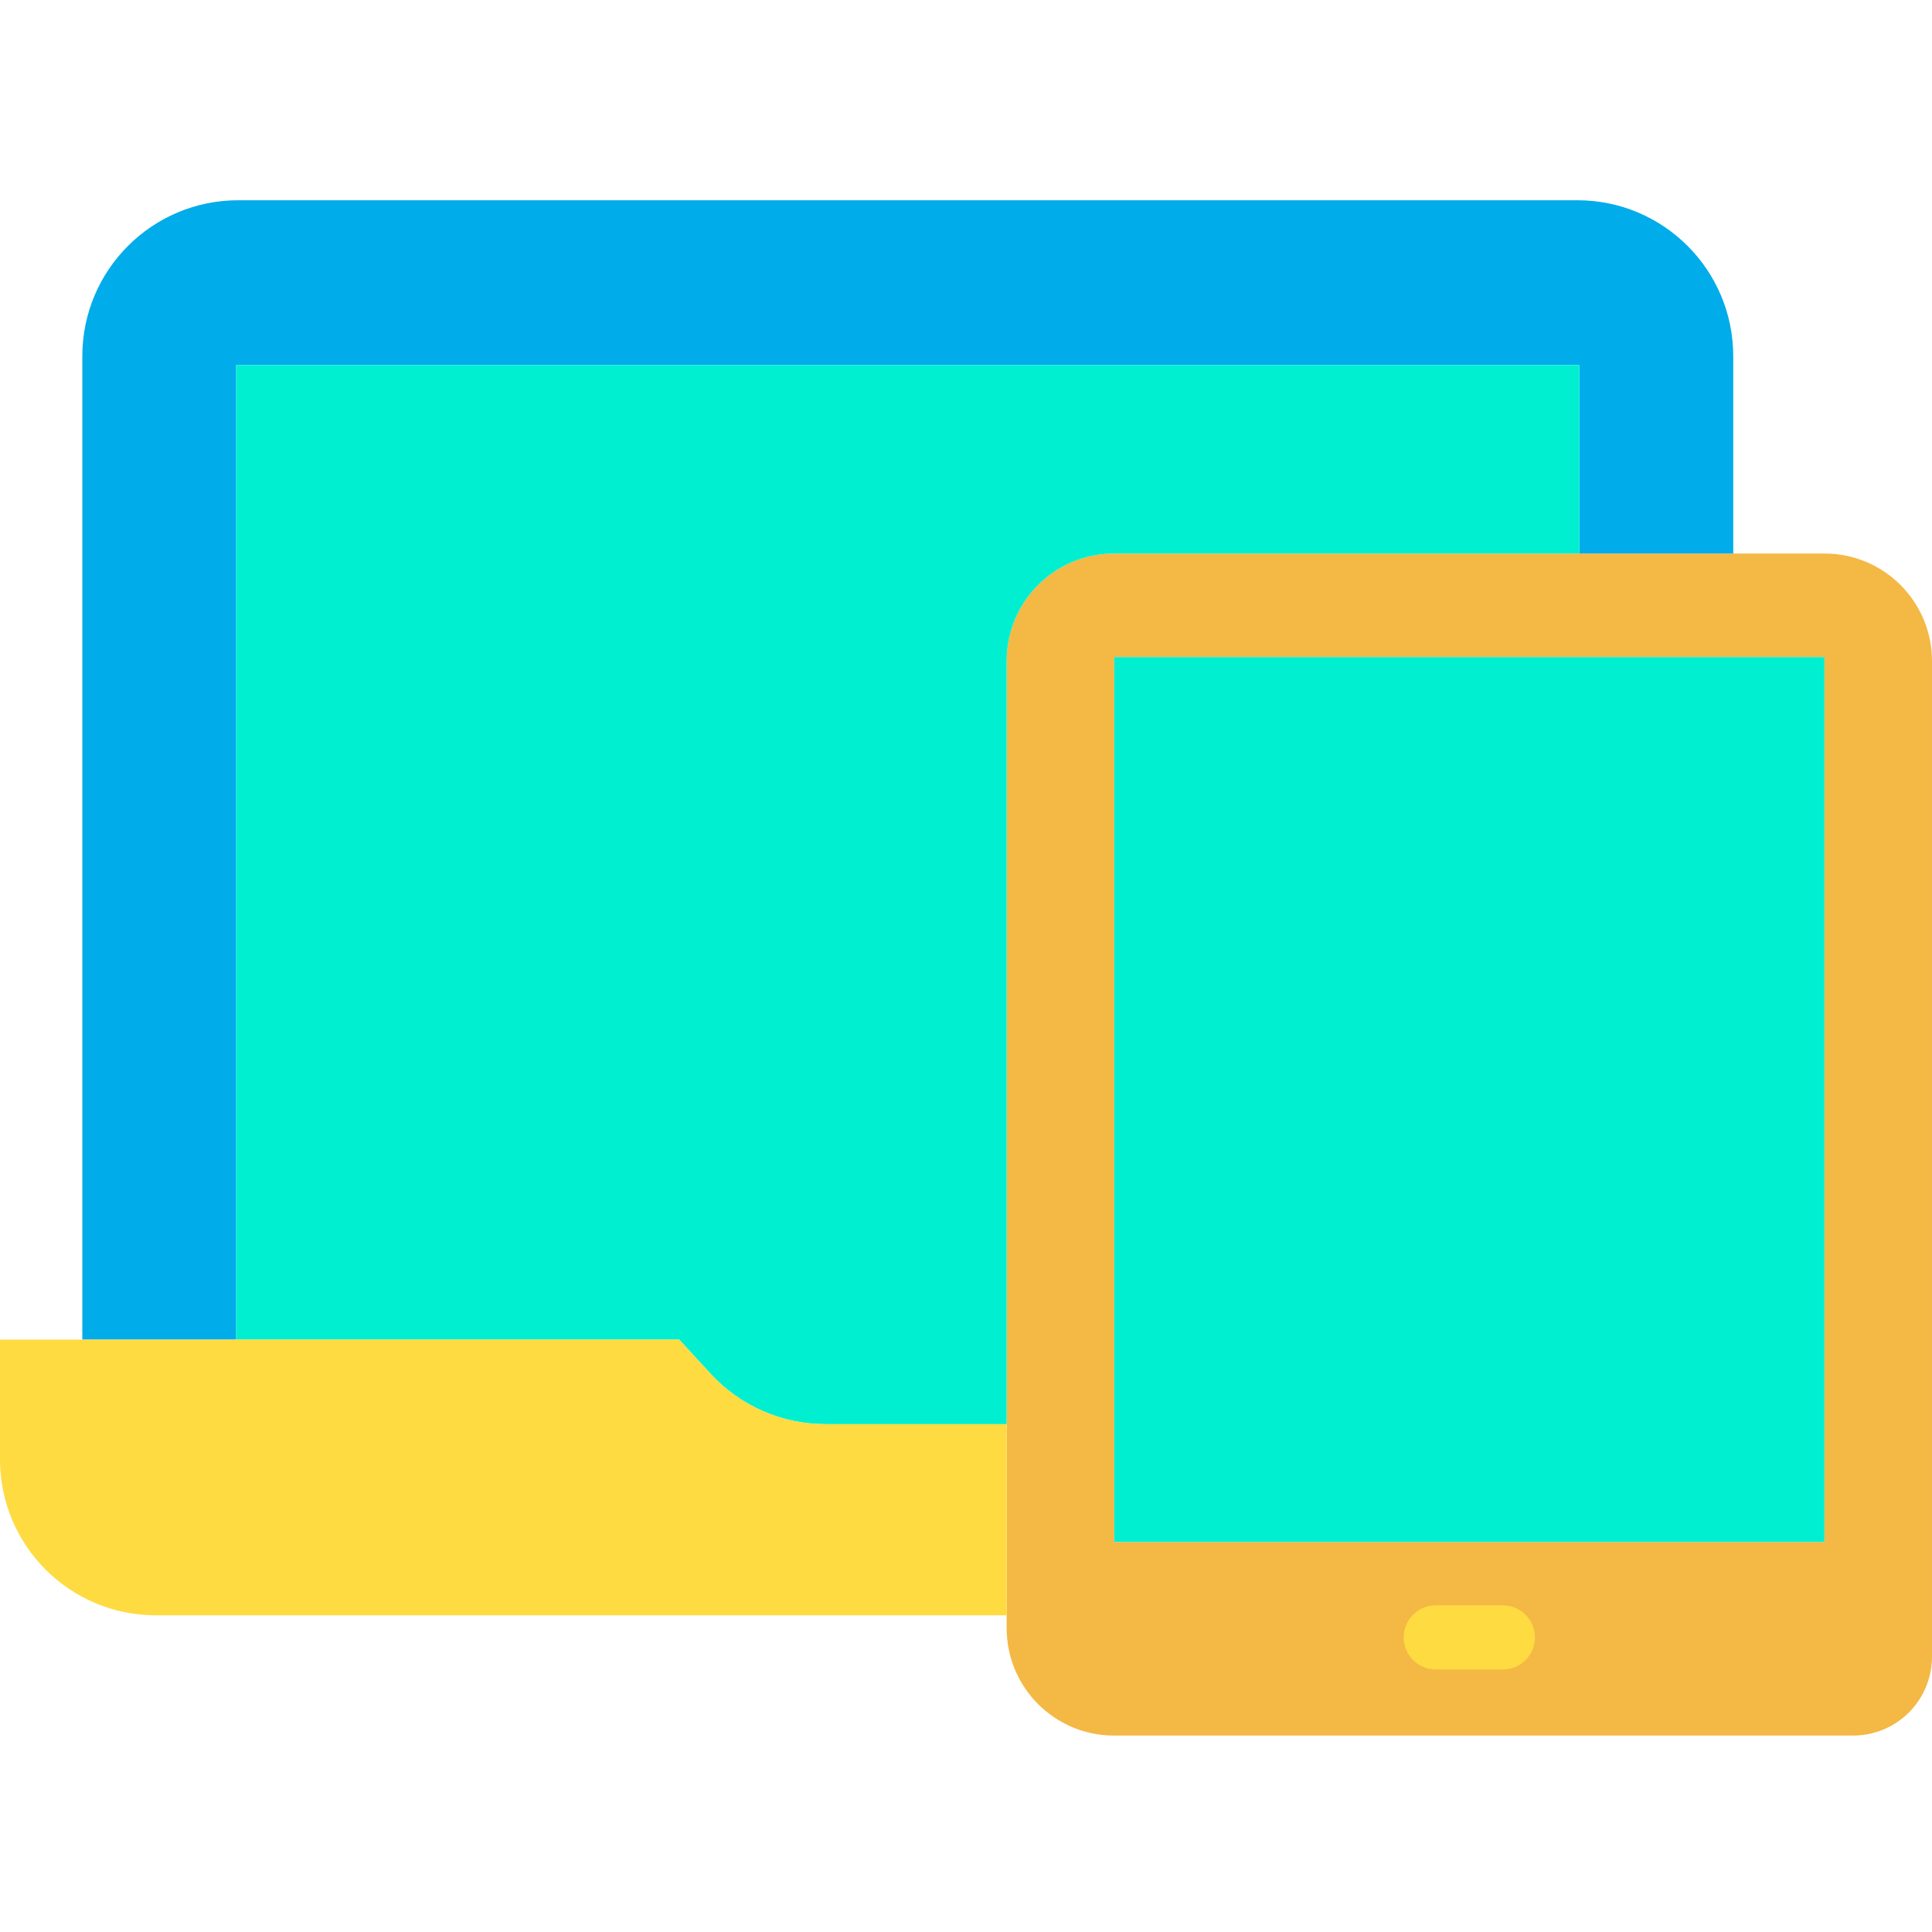 <svg height="481pt" viewBox="0 -49 481.955 481" width="481pt" xmlns="http://www.w3.org/2000/svg"><path d="m251.121 353.477v-238.16c.043-14.73 11.969-26.66 26.699-26.711h177.43c14.727.059 26.652 11.984 26.699 26.711v248.051c.117 5.309-1.914 10.441-5.637 14.23-3.727 3.785-8.82 5.906-14.133 5.879h-184.359c-14.727-.047-26.652-11.973-26.699-26.699zm204-18.309v-220.73h-177.16v220.73zm0 0" fill="#f4b844"/><path d="m277.961 114.438h177.16v220.73h-177.16zm0 0" fill="#00efd1"/><path d="m432.371 39.355v49.25h-38.371v-47.008h-335.09v243.102h-38.371v-245.344c.004-21.469 17.41-38.875 38.883-38.879h334.066c21.473.004 38.879 17.41 38.883 38.879zm0 0" fill="#00acea"/><path d="m394 41.598v47.008h-116.18c-14.73.051-26.656 11.98-26.699 26.711v190.473h-45.223c-10.859 0-21.223-4.539-28.59-12.523l-7.887-8.566h-110.512v-243.102zm0 0" fill="#00efd1"/><g fill="#fedb41"><path d="m251.121 305.789v47.688h-212.242c-21.473 0-38.875-17.406-38.879-38.879v-29.898h169.422l7.887 8.566c7.367 7.984 17.73 12.523 28.59 12.523zm0 0"/><path d="m374.91 366.988h-16.75c-4.418 0-8-3.582-8-8s3.582-8 8-8h16.75c4.418 0 8 3.582 8 8s-3.582 8-8 8zm0 0"/></g></svg>